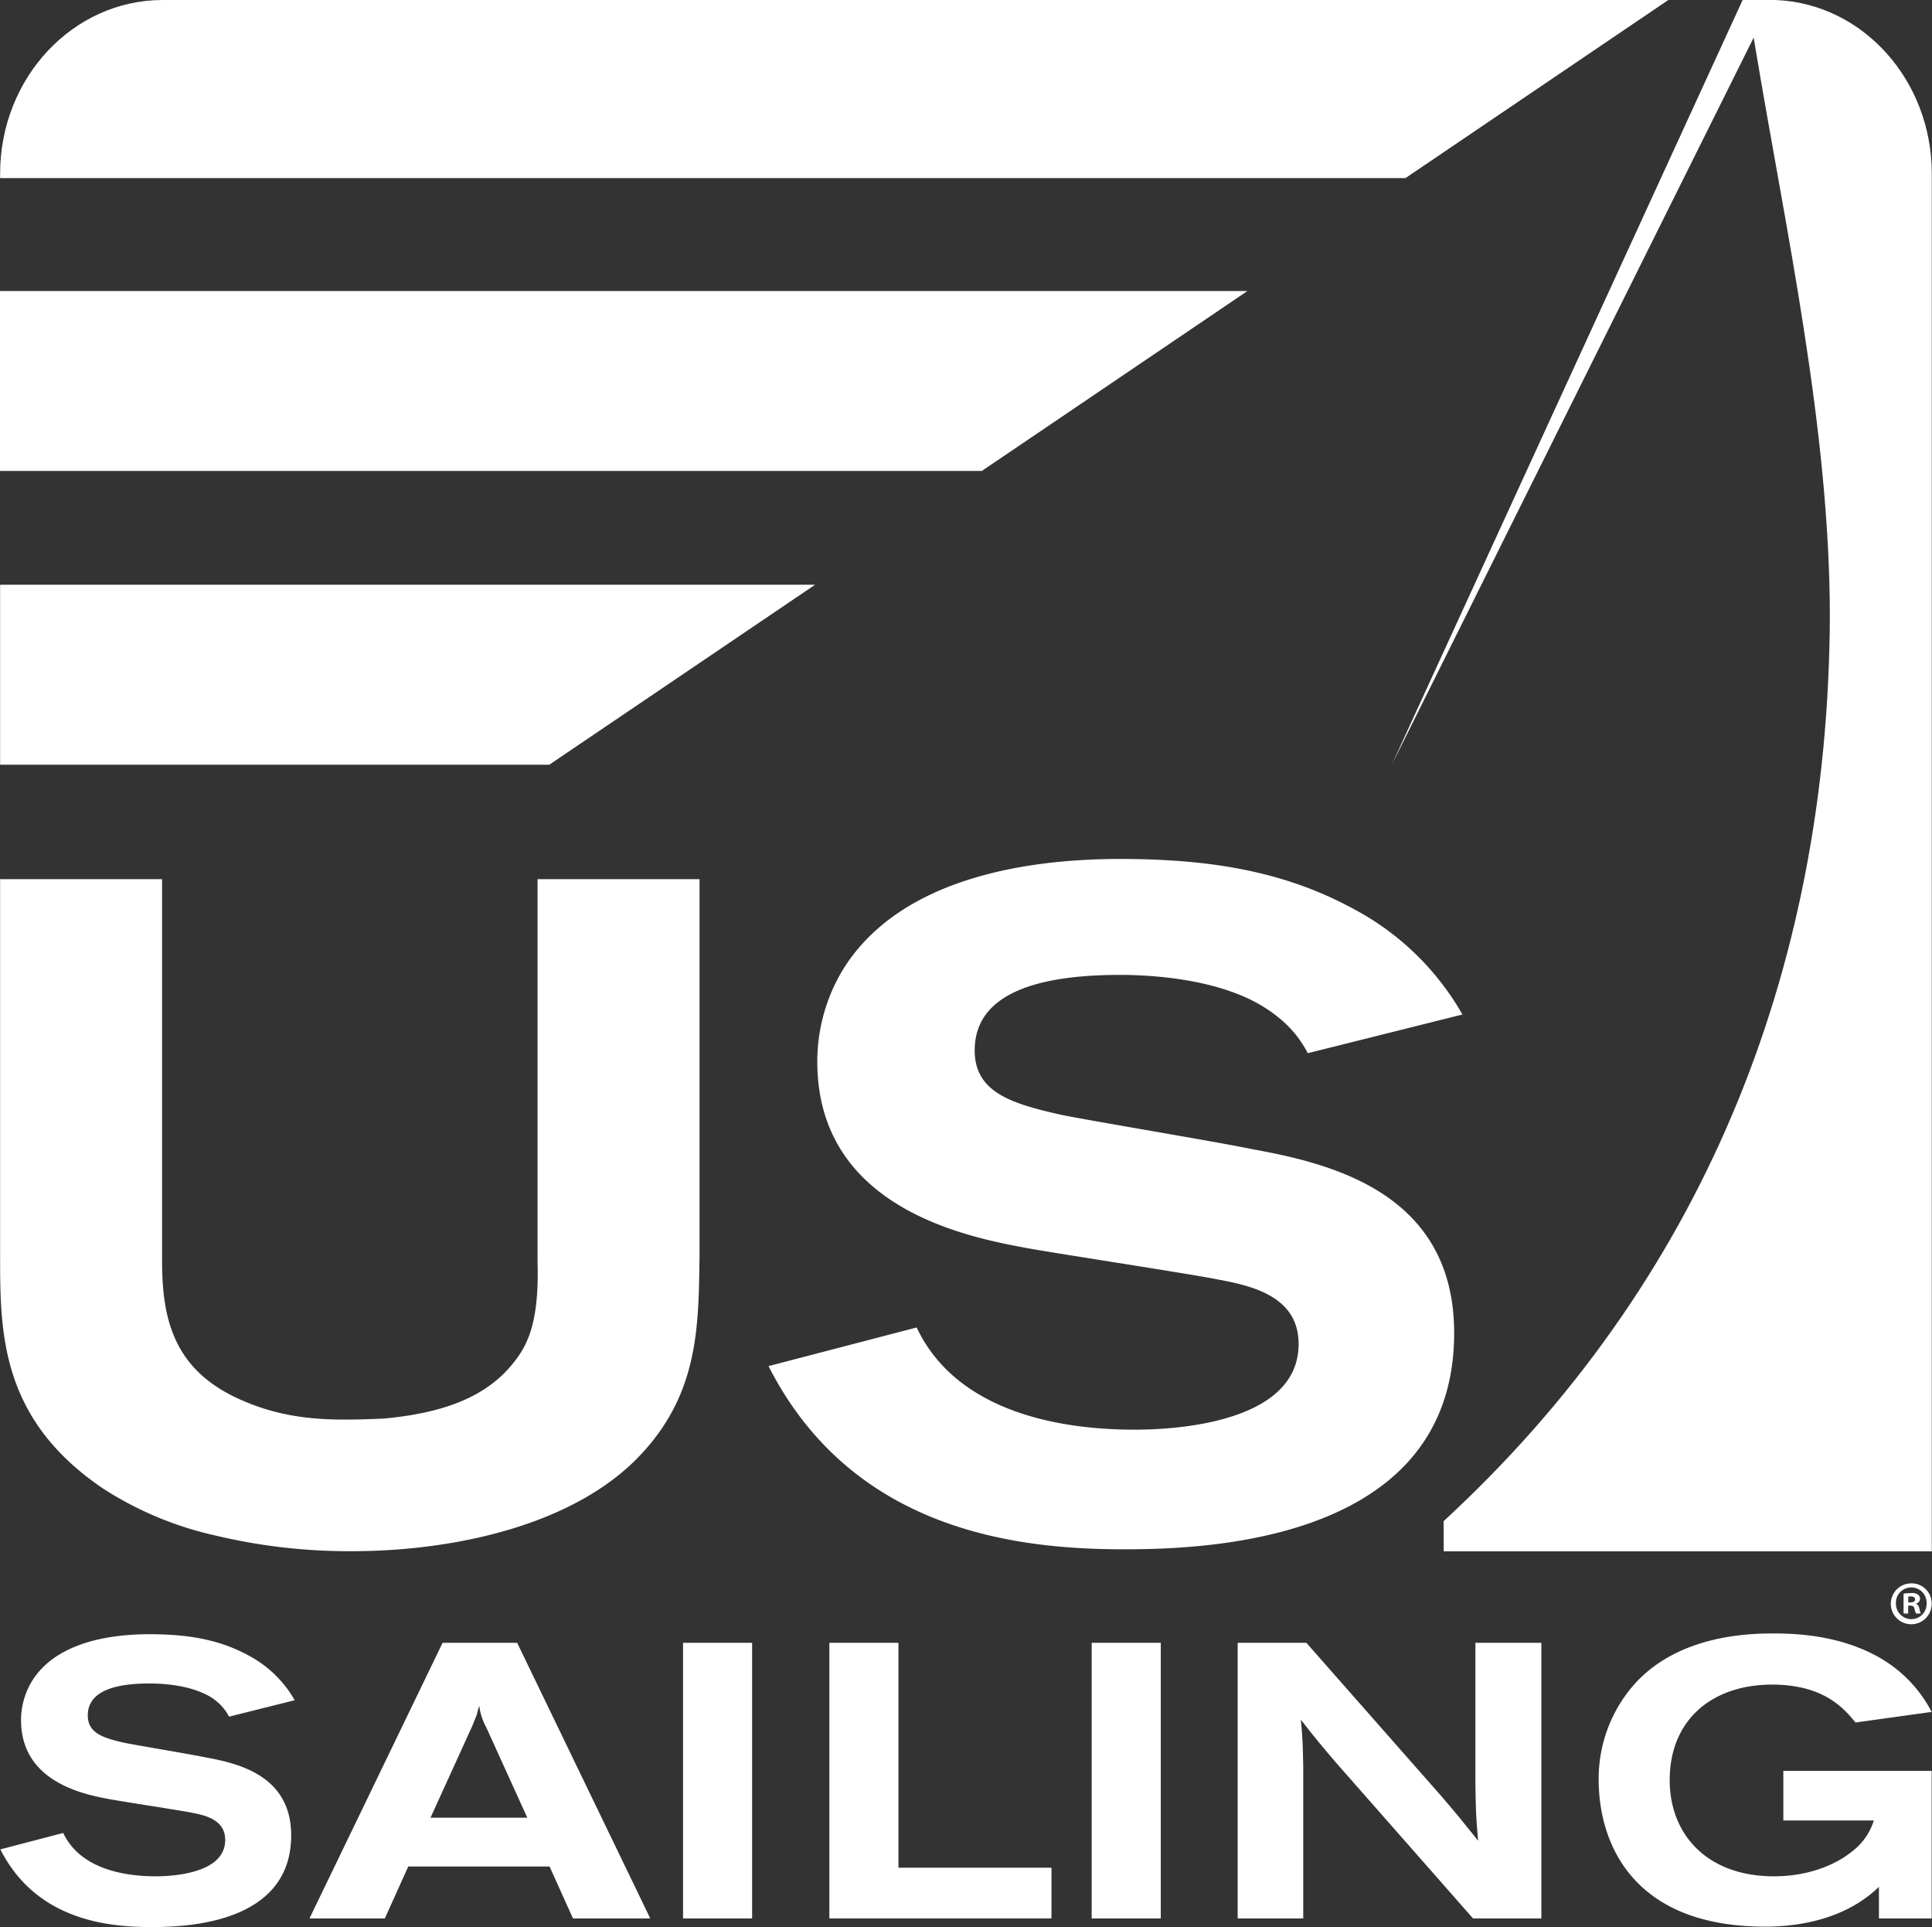 <?xml version="1.0" encoding="UTF-8"?> <svg xmlns="http://www.w3.org/2000/svg" id="uss_logo" width="400" height="398.883" viewBox="0 0 400 398.883"><rect x="0" y="0" width="400" height="398.883" fill="#333333" stroke="none"/><defs><style> .cls-1 { fill: #fff; } </style></defs><path id="Path_53" data-name="Path 53" class="cls-1" d="M13.043,179.836c3.232,6.866,11.393,8.971,19.156,8.971,3.473,0,14.383-.573,14.383-7.517,0-4.122-3.963-5.1-7.034-5.663-2.339-.478-14.059-2.256-16.724-2.749-5.254-.968-18.512-3.468-18.512-16.4a15.611,15.611,0,0,1,2.268-8.083c4.766-7.676,15.271-9.7,24.327-9.7,8.32,0,14.7,1.217,20.6,4.454a23.762,23.762,0,0,1,9.459,9.212l-13.58,3.4a10.546,10.546,0,0,0-5.01-4.69c-3.8-1.858-8.729-2.176-11.473-2.176-6.307,0-12.773,1.2-12.773,6.617,0,3.722,3.312,4.69,7.6,5.663,2.344.488,13.98,2.422,16.649,2.99,6.627,1.212,17.861,3.639,17.861,16.161,0,18.344-21.822,18.988-29.015,18.988-9.376,0-23.839-1.615-31.2-16.078Z" transform="translate(0.045 199.578)"></path><path id="Path_54" data-name="Path 54" class="cls-1" d="M62.882,156.951a13.108,13.108,0,0,1-.968-2.251,10.271,10.271,0,0,1-.488-2.261c-.241.719-.4,1.366-.563,2.01-.327.732-.568,1.463-.888,2.188l-8.649,18.99H71.365Zm-9.054-17.529H69.267l27.556,57.056h-16l-4.849-10.751H46.721l-4.854,10.751h-15.6Z" transform="translate(37.806 200.631)"></path><rect id="Rectangle_17" data-name="Rectangle 17" class="cls-1" width="14.3" height="57.055" transform="translate(141.417 340.053)"></rect><path id="Path_55" data-name="Path 55" class="cls-1" d="M70.4,139.422h14.3v46.553h31.683v10.5H70.4Z" transform="translate(101.312 200.631)"></path><rect id="Rectangle_18" data-name="Rectangle 18" class="cls-1" width="14.305" height="57.055" transform="translate(226.02 340.053)"></rect><path id="Path_56" data-name="Path 56" class="cls-1" d="M105.061,139.422h14.22l27.963,31.758c3.4,3.961,4.039,4.771,7.6,9.217-.488-5.417-.488-6.876-.563-11.8V139.422h13.656v57.056H153.793L125.5,164.315c-2.985-3.481-4.2-4.932-7.354-8.976.4,4.368.4,5.334.488,9.7v31.439H105.061Z" transform="translate(151.185 200.631)"></path><path id="Path_57" data-name="Path 57" class="cls-1" d="M193.73,191.073c-6.137,5.983-14.949,8.246-23.59,8.246-27,0-34.434-16.812-34.434-30.463a29.491,29.491,0,0,1,7.759-20.124c9.456-10.1,24.244-10.1,28.693-10.1,5.573,0,14.544.649,22.388,5.417a27.447,27.447,0,0,1,10.1,10.824l-15.766,2.188c-2.344-2.832-6.466-7.844-17.293-7.844-12.2,0-21.176,7.112-21.176,19.793,0,11.156,7.678,19.89,21.581,19.89,6.785,0,12.449-2.183,16-5.012a12.929,12.929,0,0,0,4.685-6.541H173.938V167.076H204.65v30.546H193.73Z" transform="translate(195.284 199.488)"></path><path id="Path_58" data-name="Path 58" class="cls-1" d="M.009,74.615H33.541v79.078c0,12,2.478,22.1,15.244,28.2,10.861,5.149,20.578,4.766,30.49,4.385,12.763-1.146,20.954-4.571,26.29-10.673,3.239-3.815,6.1-8.19,5.715-21.724V74.615h33.537v78.122c-.193,14.288-.193,27.82-11.622,40.4-13.91,15.437-39.822,20.576-60.207,20.576a118.908,118.908,0,0,1-28.393-3.239,71.555,71.555,0,0,1-23.249-9.712C.2,186.456.009,168.742.009,152.737Z" transform="translate(0.013 107.373)"></path><path id="Path_59" data-name="Path 59" class="cls-1" d="M95.912,169.88c7.622,16.2,26.871,21.156,45.163,21.156,8.193,0,33.912-1.332,33.912-17.729,0-9.715-9.337-12-16.576-13.334-5.524-1.141-33.151-5.337-39.439-6.485-12.39-2.276-43.637-8.188-43.637-38.673A36.822,36.822,0,0,1,80.67,95.763C91.912,77.663,116.682,72.9,138.021,72.9c19.627,0,34.683,2.854,48.59,10.478A56.072,56.072,0,0,1,208.9,105.1l-32.01,8.007c-1.139-2.1-3.807-7.054-11.81-11.059C156.129,97.67,144.5,96.9,138.021,96.9c-14.856,0-30.1,2.861-30.1,15.627,0,8.766,7.812,11.056,17.912,13.334,5.527,1.149,32.959,5.722,39.251,7.054,15.62,2.861,42.107,8.576,42.107,38.107,0,43.249-51.449,44.776-68.4,44.776-22.1,0-56.21-3.81-73.551-37.919Z" transform="translate(93.876 104.9)"></path><path id="Path_60" data-name="Path 60" class="cls-1" d="M229.946,320.986V35.977C229.946,16.557,215.617.7,197.6,0h-6.82l-72.637,158.29L193.066,7.784l.383,2.276C199.6,47.2,208.842,88.469,208.842,127.82c-.4,73.888-26.824,138.083-79.973,187.054l.032,6.249H229.988Z" transform="translate(170.012 0.001)"></path><path id="Path_61" data-name="Path 61" class="cls-1" d="M0,24.7V61.943H203.276L258.263,24.7Z" transform="translate(0 35.544)"></path><path id="Path_62" data-name="Path 62" class="cls-1" d="M.009,49.626V86.878H113.716l55.027-37.252Z" transform="translate(0.013 71.413)"></path><path id="Path_63" data-name="Path 63" class="cls-1" d="M51.88,0h-18.2C15.085,0,.009,16.107.009,35.976v.888H290.975L345.4,0Z" transform="translate(0.013)"></path><path id="Path_64" data-name="Path 64" class="cls-1" d="M164.119,138.316h.454c.524,0,.954-.176.954-.6,0-.381-.278-.629-.88-.629a2.5,2.5,0,0,0-.527.049Zm-.024,2.31h-.954v-4.117a10.934,10.934,0,0,1,1.581-.127,2.186,2.186,0,0,1,1.407.329,1.034,1.034,0,0,1,.427.878,1.061,1.061,0,0,1-.856.978v.051c.4.127.6.451.729,1a3.619,3.619,0,0,0,.3,1h-1a3.232,3.232,0,0,1-.327-1c-.076-.427-.324-.629-.851-.629h-.454Zm-2.537-2.134a3.212,3.212,0,0,0,3.215,3.293,3.161,3.161,0,0,0,3.139-3.268,3.179,3.179,0,1,0-6.354-.024m7.407,0a4.232,4.232,0,1,1-4.193-4.115,4.148,4.148,0,0,1,4.193,4.115" transform="translate(230.969 193.372)"></path></svg> 